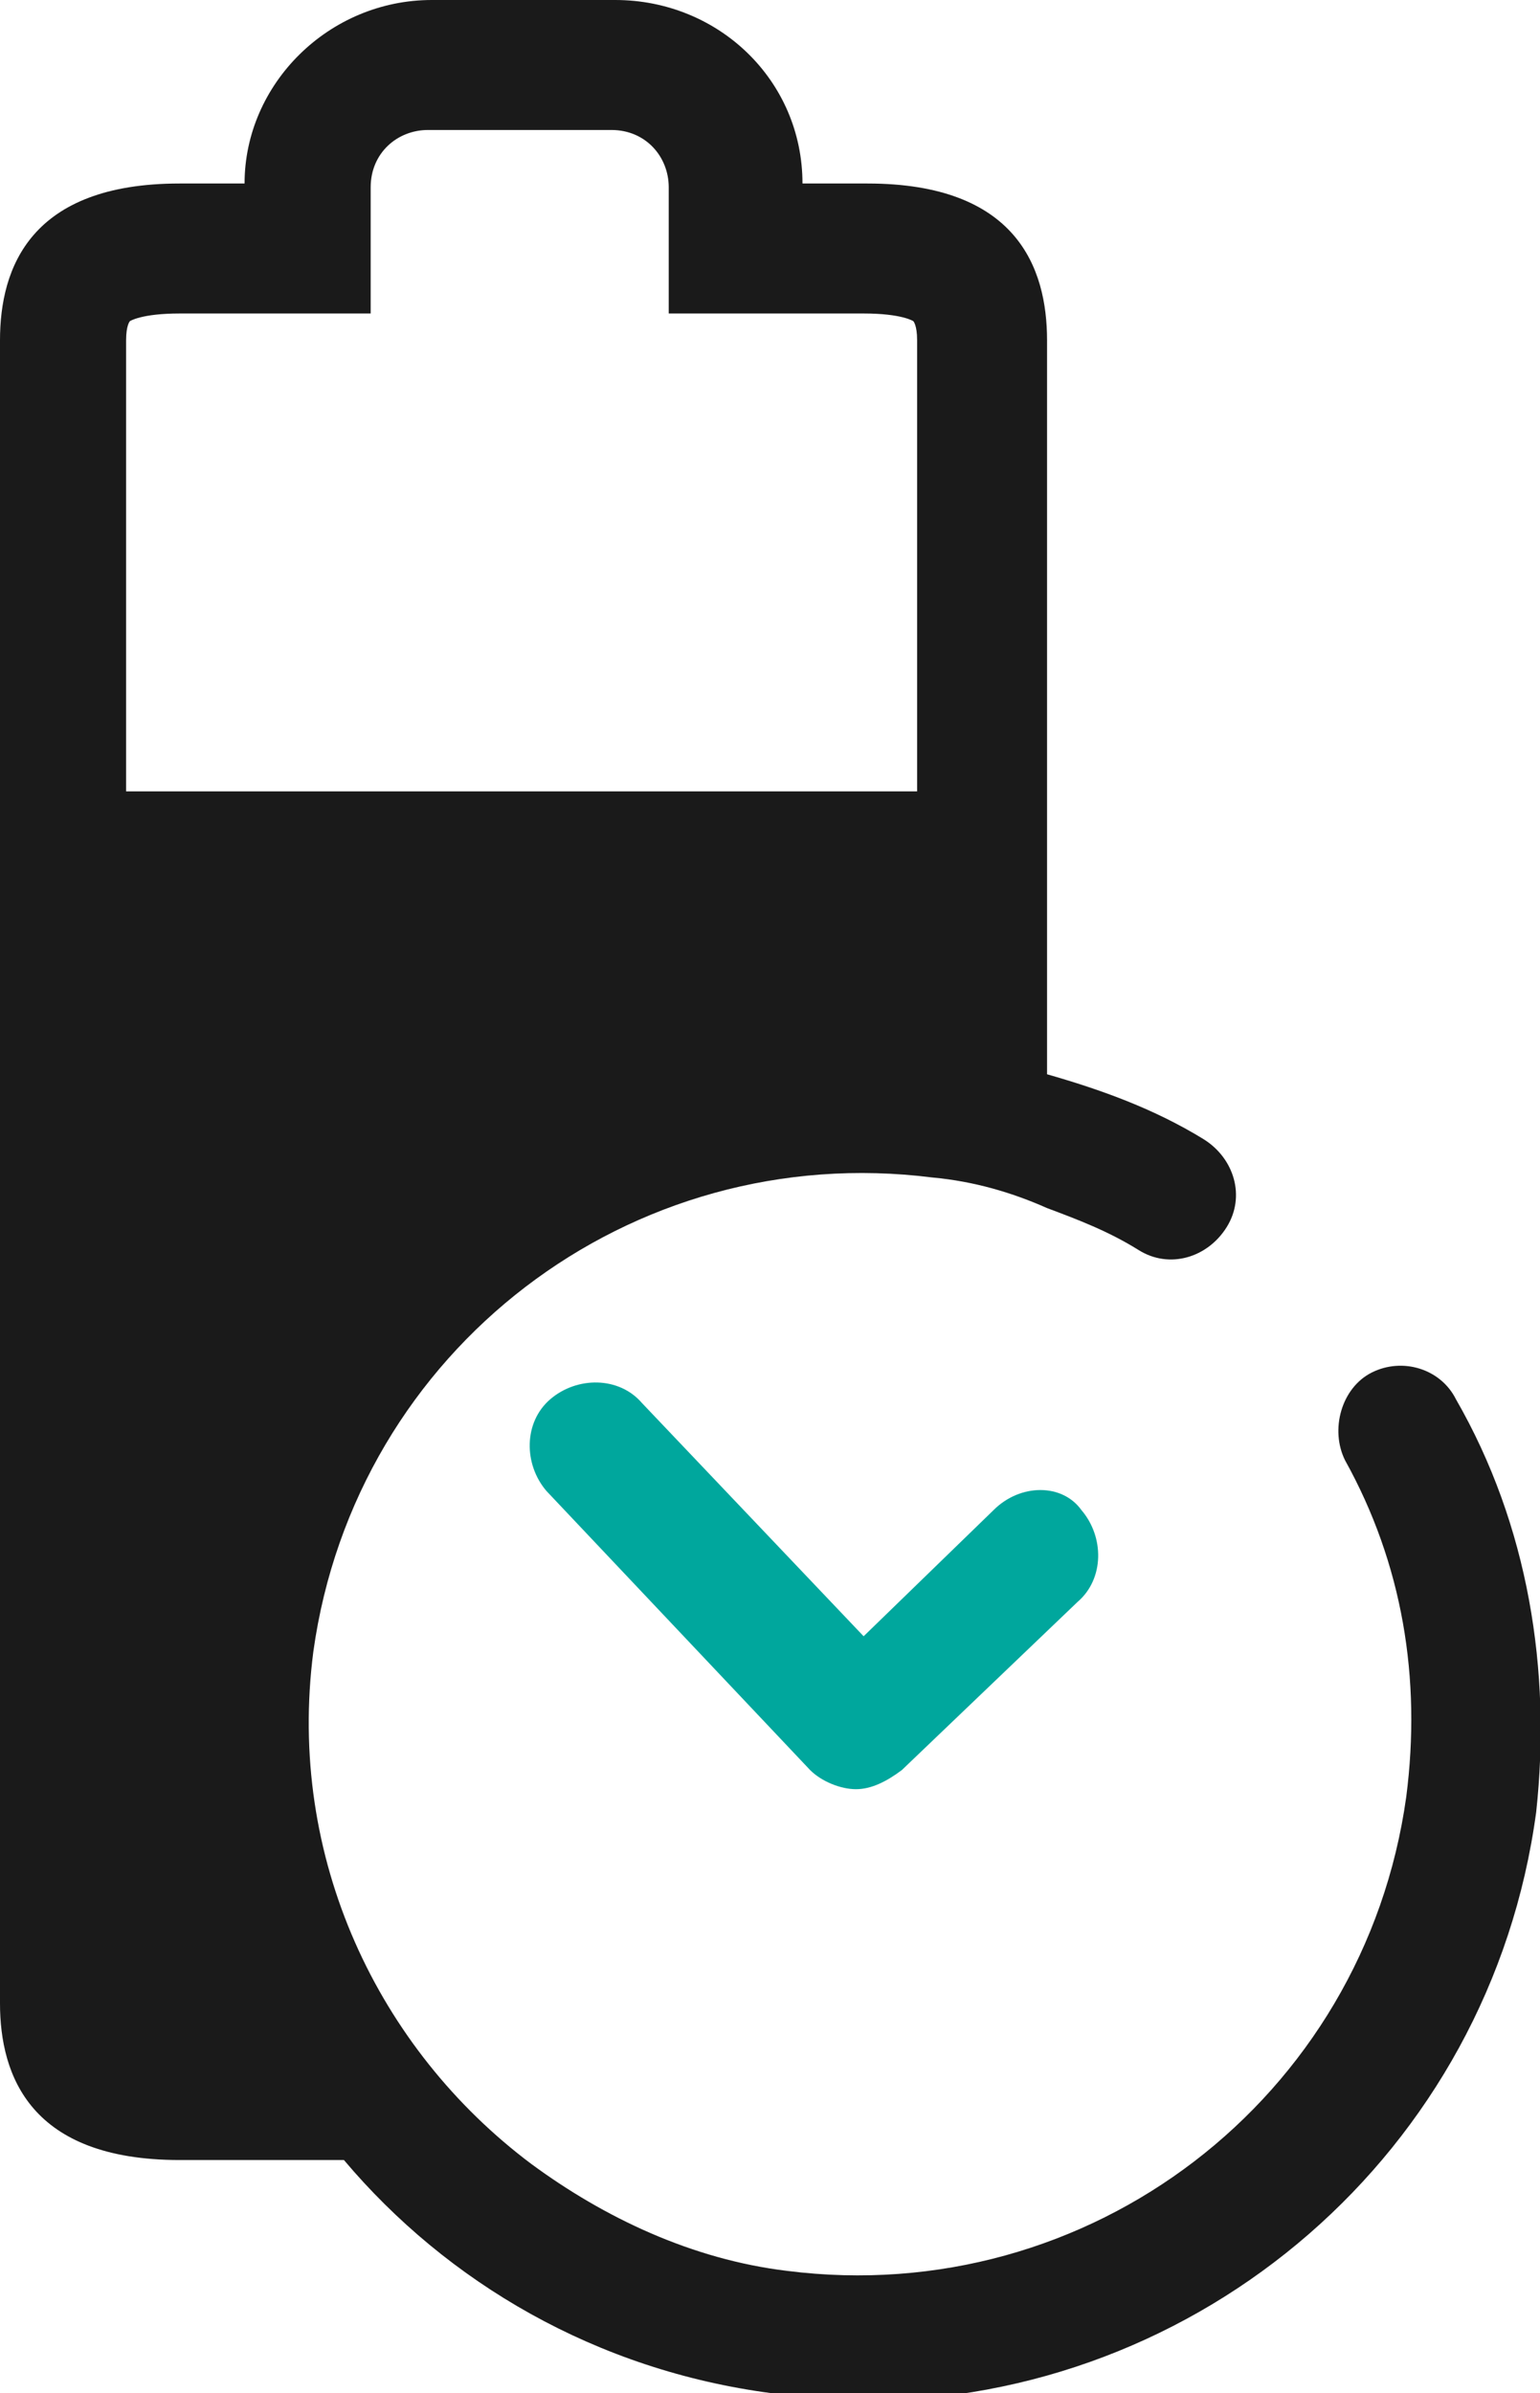 <?xml version="1.0" encoding="utf-8"?>
<!-- Generator: Adobe Illustrator 26.0.1, SVG Export Plug-In . SVG Version: 6.00 Build 0)  -->
<svg version="1.1" id="Calque_1" xmlns="http://www.w3.org/2000/svg" xmlns:xlink="http://www.w3.org/1999/xlink" x="0px" y="0px"
	 viewBox="0 0 40.3 62.6" style="enable-background:new 0 0 40.3 62.6;" xml:space="preserve">
<style type="text/css">
	.st0{fill:#1A1A1A;}
	.st1{fill:#00A79D;}
</style>
<g>
	<g>
		<path class="st0" d="M38.1,36.6c-0.4-0.8-1.4-1.1-2.2-0.7c-0.8,0.4-1.1,1.5-0.7,2.3c1.5,2.7,2,5.7,1.6,8.8
			c-1.1,7.9-8.3,13.4-16.2,12.4c-2.5-0.3-4.8-1.4-6.7-2.8c-4-3-6.4-8-5.7-13.4c1.1-7.9,8.3-13.4,16.2-12.4c1.1,0.1,2.1,0.4,3,0.8
			c0.8,0.3,1.6,0.6,2.4,1.1c0.8,0.5,1.8,0.2,2.3-0.6s0.2-1.8-0.6-2.3c-1.3-0.8-2.7-1.3-4.1-1.7V8.9c0-1.9-0.8-4.1-4.7-4.1H21
			C21,2.1,18.8,0,16.1,0h-4.8C8.6,0,6.4,2.2,6.4,4.8H4.7C0.8,4.8,0,7,0,8.9v43.5c0,1.9,0.8,4.1,4.7,4.1H9c2.7,3.2,6.6,5.5,11.2,6.1
			c0.8,0.1,1.6,0.2,2.4,0.2c8.8,0,16.4-6.5,17.6-15.4C40.6,43.7,40,39.9,38.1,36.6z M3.3,20.7V8.9c0-0.4,0.1-0.5,0.1-0.5
			s0.3-0.2,1.3-0.2h5V4.9c0-0.9,0.7-1.5,1.5-1.5H16c0.9,0,1.5,0.7,1.5,1.5v3.3h5.1c1,0,1.3,0.2,1.3,0.2S24,8.5,24,8.9v11.8H3.3z"/>
		<path class="st1" d="M26,39.5l-3.4,3.3l-5.8-6.1c-0.6-0.7-1.7-0.7-2.4-0.1c-0.7,0.6-0.7,1.7-0.1,2.4l6.9,7.3
			c0.3,0.3,0.8,0.5,1.2,0.5s0.8-0.2,1.2-0.5l4.6-4.4c0.7-0.6,0.7-1.7,0.1-2.4C27.8,38.8,26.7,38.8,26,39.5z"/>
	</g>
</g>
</svg>

